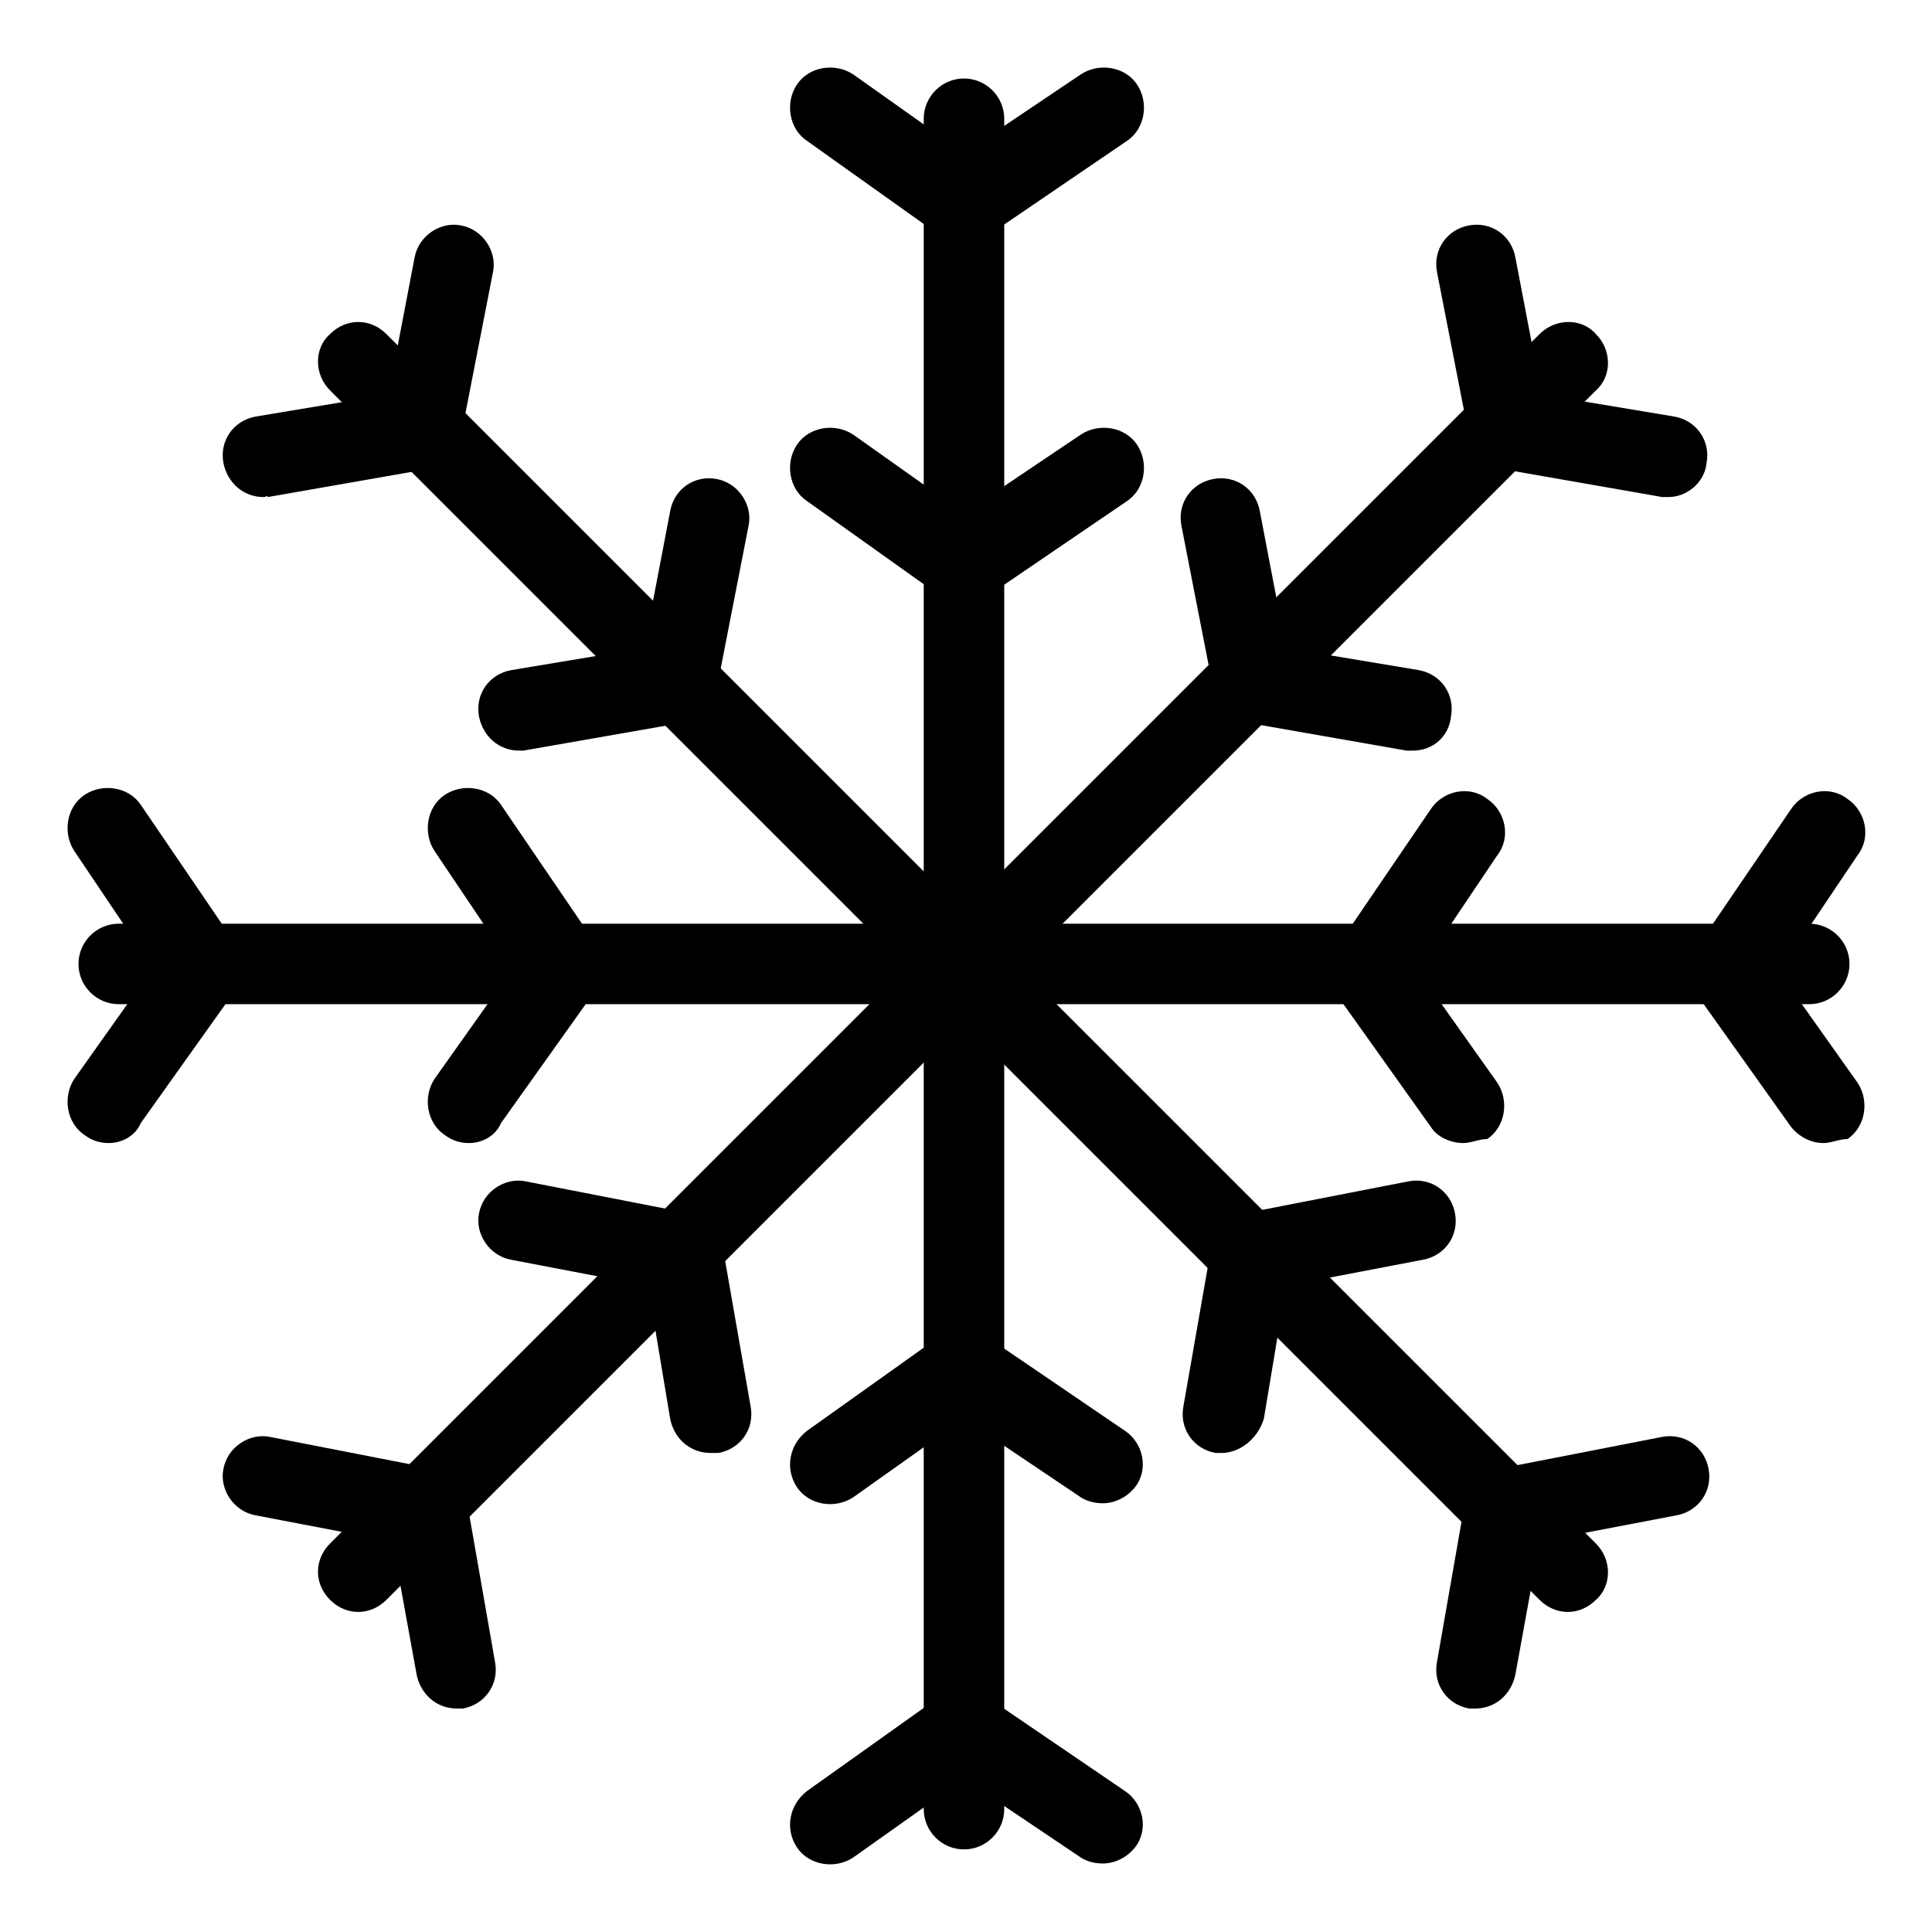 <?xml version="1.0" encoding="utf-8"?>
<!-- Generator: Adobe Illustrator 19.1.0, SVG Export Plug-In . SVG Version: 6.00 Build 0)  -->
<svg version="1.1" id="Layer_1" xmlns="http://www.w3.org/2000/svg" xmlns:xlink="http://www.w3.org/1999/xlink" x="0px" y="0px"
	 viewBox="-496 337 96 95.3" style="enable-background:new -496 337 96 95.3;" xml:space="preserve">
<path d="M-448.1,428.9c-1.1,0-2-0.9-2-2v-84c0-1.1,0.9-2,2-2c1.1,0,2,0.9,2,2v84C-446.1,428-447,428.9-448.1,428.9z"/>
<path d="M-448.1,349.1c-0.4,0-0.8-0.1-1.2-0.4l-6.6-4.7c-0.9-0.6-1.1-1.9-0.5-2.8c0.6-0.9,1.9-1.1,2.8-0.5l5.5,3.9l5.8-3.9
	c0.9-0.6,2.2-0.4,2.8,0.5c0.6,0.9,0.4,2.2-0.5,2.8l-6.9,4.7C-447.4,349-447.7,349.1-448.1,349.1z"/>
<path d="M-448.1,367c-0.4,0-0.8-0.1-1.2-0.4l-6.6-4.7c-0.9-0.6-1.1-1.9-0.5-2.8c0.6-0.9,1.9-1.1,2.8-0.5l5.5,3.9l5.8-3.9
	c0.9-0.6,2.2-0.4,2.8,0.5c0.6,0.9,0.4,2.2-0.5,2.8l-6.9,4.7C-447.4,366.8-447.7,367-448.1,367z"/>
<path d="M-441.2,429.6c-0.4,0-0.8-0.1-1.1-0.3l-5.8-3.9l-5.5,3.9c-0.9,0.6-2.2,0.4-2.8-0.5c-0.6-0.9-0.4-2.1,0.5-2.8l6.6-4.7
	c0.7-0.5,1.6-0.5,2.3,0l6.9,4.7c0.9,0.6,1.2,1.9,0.5,2.8C-440,429.3-440.6,429.6-441.2,429.6z"/>
<path d="M-441.2,411.7c-0.4,0-0.8-0.1-1.1-0.3l-5.8-3.9l-5.5,3.9c-0.9,0.6-2.2,0.4-2.8-0.5c-0.6-0.9-0.4-2.1,0.5-2.8l6.6-4.7
	c0.7-0.5,1.6-0.5,2.3,0l6.9,4.7c0.9,0.6,1.2,1.9,0.5,2.8C-440,411.4-440.6,411.7-441.2,411.7z"/>
<path d="M-406.1,386.9h-84c-1.1,0-2-0.9-2-2c0-1.1,0.9-2,2-2h84c1.1,0,2,0.9,2,2C-404.1,386-405,386.9-406.1,386.9z"/>
<path d="M-490.6,393.8c-0.4,0-0.8-0.1-1.2-0.4c-0.9-0.6-1.1-1.9-0.5-2.8l3.9-5.5l-3.9-5.8c-0.6-0.9-0.4-2.2,0.5-2.8
	c0.9-0.6,2.2-0.4,2.8,0.5l4.7,6.9c0.5,0.7,0.5,1.6,0,2.3l-4.7,6.6C-489.3,393.5-490,393.8-490.6,393.8z"/>
<path d="M-472.7,393.8c-0.4,0-0.8-0.1-1.2-0.4c-0.9-0.6-1.1-1.9-0.5-2.8l3.9-5.5l-3.9-5.8c-0.6-0.9-0.4-2.2,0.5-2.8
	c0.9-0.6,2.2-0.4,2.8,0.5l4.7,6.9c0.5,0.7,0.5,1.6,0,2.3l-4.7,6.6C-471.4,393.5-472.1,393.8-472.7,393.8z"/>
<path d="M-405.4,393.8c-0.6,0-1.2-0.3-1.6-0.8l-4.7-6.6c-0.5-0.7-0.5-1.6,0-2.3l4.7-6.9c0.6-0.9,1.9-1.2,2.8-0.5
	c0.9,0.6,1.2,1.9,0.5,2.8l-3.9,5.8l3.9,5.5c0.6,0.9,0.4,2.2-0.5,2.8C-404.6,393.6-405,393.8-405.4,393.8z"/>
<path d="M-423.3,393.8c-0.6,0-1.3-0.3-1.6-0.8l-4.7-6.6c-0.5-0.7-0.5-1.6,0-2.3l4.7-6.9c0.6-0.9,1.9-1.2,2.8-0.5
	c0.9,0.6,1.2,1.9,0.5,2.8l-3.9,5.8l3.9,5.5c0.6,0.9,0.4,2.2-0.5,2.8C-422.5,393.6-422.9,393.8-423.3,393.8z"/>
<path d="M-418.1,417.1c-0.5,0-1-0.2-1.4-0.6l-60.1-60.1c-0.8-0.8-0.8-2.1,0-2.8c0.8-0.8,2-0.8,2.8,0l60.1,60.1
	c0.8,0.8,0.8,2.1,0,2.8C-417.1,416.9-417.6,417.1-418.1,417.1z"/>
<path d="M-482.9,361.7c-1,0-1.8-0.7-2-1.7c-0.2-1.1,0.5-2.1,1.6-2.3l6.6-1.1l1.3-6.8c0.2-1.1,1.3-1.8,2.3-1.6
	c1.1,0.2,1.8,1.3,1.6,2.3l-1.6,8.2c-0.2,0.8-0.8,1.4-1.6,1.6l-8,1.4C-482.7,361.6-482.8,361.7-482.9,361.7z"/>
<path d="M-470.2,374.3c-1,0-1.8-0.7-2-1.7c-0.2-1.1,0.5-2.1,1.6-2.3l6.6-1.1l1.3-6.8c0.2-1.1,1.2-1.8,2.3-1.6
	c1.1,0.2,1.8,1.3,1.6,2.3l-1.6,8.2c-0.2,0.8-0.8,1.4-1.6,1.6l-8,1.4C-470,374.3-470.1,374.3-470.2,374.3z"/>
<path d="M-422.7,421.9c-0.1,0-0.2,0-0.3,0c-1.1-0.2-1.8-1.2-1.6-2.3l1.4-8c0.1-0.8,0.8-1.5,1.6-1.6l8.2-1.6c1.1-0.2,2.1,0.5,2.3,1.6
	s-0.5,2.1-1.6,2.3l-6.8,1.3l-1.2,6.6C-420.9,421.2-421.7,421.9-422.7,421.9L-422.7,421.9z"/>
<path d="M-435.3,409.2c-0.1,0-0.2,0-0.3,0c-1.1-0.2-1.8-1.2-1.6-2.3l1.4-8c0.1-0.8,0.8-1.5,1.6-1.6l8.2-1.6c1.1-0.2,2.1,0.5,2.3,1.6
	c0.2,1.1-0.5,2.1-1.6,2.3l-6.8,1.3l-1.1,6.6C-433.5,408.5-434.4,409.2-435.3,409.2z"/>
<path d="M-478.2,417.1c-0.5,0-1-0.2-1.4-0.6c-0.8-0.8-0.8-2,0-2.8l60.1-60.1c0.8-0.8,2.1-0.8,2.8,0c0.8,0.8,0.8,2.1,0,2.8
	l-60.1,60.1C-477.2,416.9-477.7,417.1-478.2,417.1z"/>
<path d="M-473.3,421.9c-1,0-1.8-0.7-2-1.7l-1.2-6.6l-6.8-1.3c-1.1-0.2-1.8-1.3-1.6-2.3c0.2-1.1,1.3-1.8,2.3-1.6l8.2,1.6
	c0.8,0.2,1.4,0.8,1.6,1.6l1.4,8c0.2,1.1-0.5,2.1-1.6,2.3C-473.1,421.9-473.2,421.9-473.3,421.9z"/>
<path d="M-460.7,409.2c-1,0-1.8-0.7-2-1.7l-1.1-6.6l-6.8-1.3c-1.1-0.2-1.8-1.3-1.6-2.3c0.2-1.1,1.3-1.8,2.3-1.6l8.2,1.6
	c0.8,0.2,1.4,0.8,1.6,1.6l1.4,8c0.2,1.1-0.5,2.1-1.6,2.3C-460.5,409.2-460.6,409.2-460.7,409.2z"/>
<path d="M-413.1,361.7c-0.1,0-0.2,0-0.3,0l-8-1.4c-0.8-0.1-1.5-0.8-1.6-1.6l-1.6-8.2c-0.2-1.1,0.5-2.1,1.6-2.3
	c1.1-0.2,2.1,0.5,2.3,1.6l1.3,6.8l6.6,1.1c1.1,0.2,1.8,1.2,1.6,2.3C-411.3,361-412.2,361.7-413.1,361.7z"/>
<path d="M-425.8,374.3c-0.1,0-0.2,0-0.3,0l-8-1.4c-0.8-0.1-1.5-0.8-1.6-1.6l-1.6-8.2c-0.2-1.1,0.5-2.1,1.6-2.3
	c1.1-0.2,2.1,0.5,2.3,1.6l1.3,6.8l6.6,1.1c1.1,0.2,1.8,1.2,1.6,2.3C-424,373.6-424.8,374.3-425.8,374.3z"/>
</svg>

